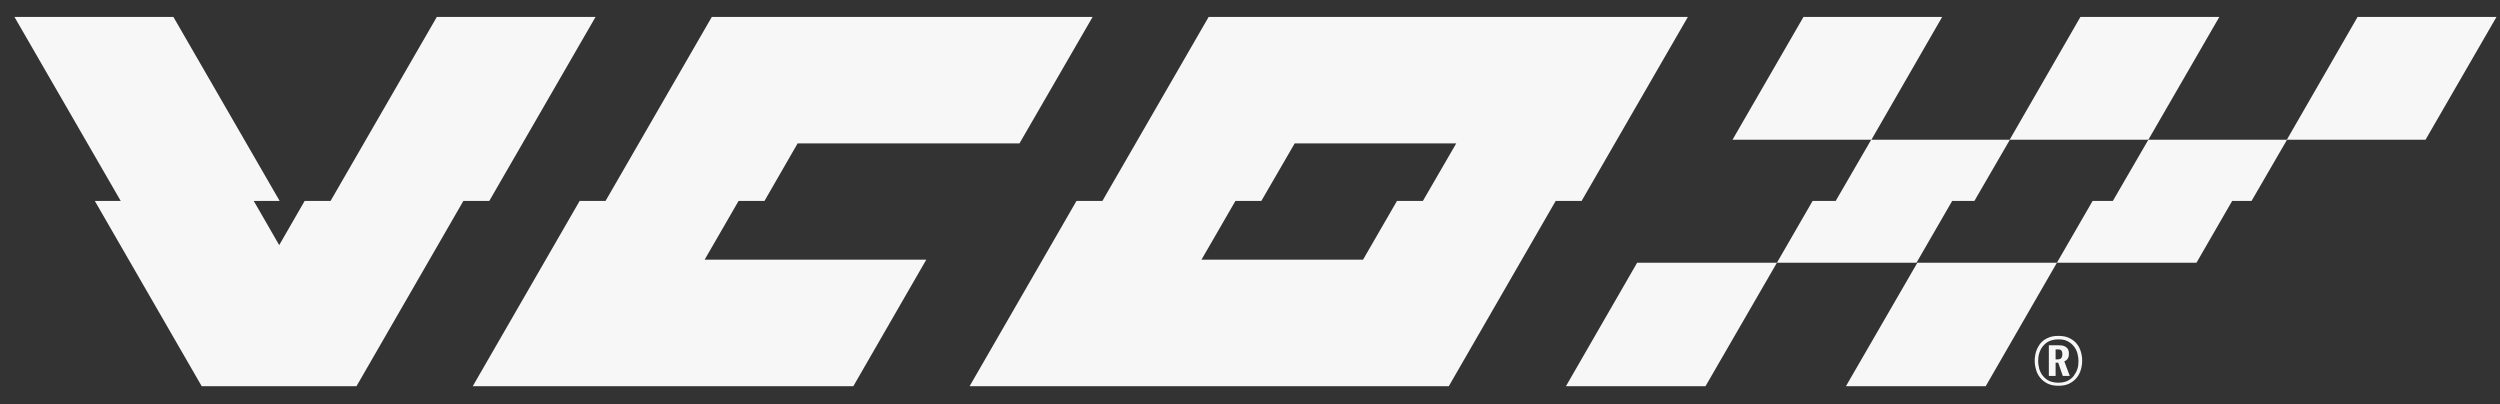 <svg width="297" height="48" viewBox="0 0 297 48" fill="none" xmlns="http://www.w3.org/2000/svg">
<rect x="0" y="0" width="297" height="48" fill="#333333" stroke="none"/>
<path d="M33.221 23.867H30.143L33.169 29.118L36.195 23.867H39.273L51.895 2.011H70.752L58.129 23.867H55.051L42.352 45.879H23.961L11.261 23.867H14.339L1.716 2.011H20.599L33.221 23.867Z" fill="#f7f7f7"/>
<path d="M121.111 17.039H94.755L90.823 23.867H87.745L83.71 30.851H110.041L101.376 45.879H56.163L68.863 23.867H71.941L84.564 2.011H129.803L121.111 17.039Z" fill="#f7f7f7"/>
<path fill-rule="evenodd" clip-rule="evenodd" d="M187.896 23.867H184.818L172.118 45.879H115.188L127.889 23.867H130.967L143.589 2.011H200.519L187.896 23.867ZM149.849 23.867H146.771L142.735 30.851H161.928L165.963 23.867H169.041L172.998 17.039H153.806L149.849 23.867Z" fill="#f7f7f7"/>
<path d="M202.614 45.879H186.034L194.492 31.213H211.098L202.614 45.879Z" fill="#f7f7f7"/>
<path d="M235.903 45.879H219.298L227.782 31.213H244.361L235.903 45.879Z" fill="#f7f7f7"/>
<path fill-rule="evenodd" clip-rule="evenodd" d="M244.543 41.017C244.827 41.017 245.06 41.042 245.241 41.119C245.422 41.197 245.551 41.301 245.654 41.456C245.758 41.611 245.784 41.792 245.784 42.051C245.784 42.284 245.732 42.464 245.654 42.594C245.577 42.723 245.422 42.853 245.241 42.931L245.888 44.663H245.06L244.517 43.085H244.206V44.663H243.404V41.017H244.543ZM244.206 42.697H244.388C244.62 42.697 244.801 42.645 244.879 42.542C244.956 42.438 245.008 42.283 245.008 42.076C245.008 41.895 244.982 41.767 244.904 41.663C244.827 41.56 244.698 41.508 244.517 41.508H244.206V42.697Z" fill="#f7f7f7"/>
<path fill-rule="evenodd" clip-rule="evenodd" d="M244.543 39.904C245.034 39.904 245.474 39.981 245.836 40.162C246.198 40.343 246.482 40.551 246.715 40.835C246.948 41.12 247.104 41.43 247.207 41.792C247.31 42.128 247.362 42.49 247.362 42.852C247.362 43.215 247.31 43.551 247.207 43.913C247.104 44.275 246.948 44.586 246.715 44.87C246.482 45.154 246.198 45.387 245.836 45.568C245.474 45.749 245.06 45.827 244.543 45.827C244.052 45.827 243.611 45.749 243.249 45.568C242.887 45.387 242.603 45.154 242.37 44.87C242.137 44.586 241.981 44.275 241.878 43.913C241.774 43.551 241.724 43.215 241.724 42.852C241.724 42.49 241.774 42.154 241.878 41.792C241.981 41.456 242.163 41.12 242.37 40.835C242.603 40.55 242.887 40.317 243.249 40.162C243.611 39.981 244.026 39.904 244.543 39.904ZM244.543 40.317C244.129 40.317 243.766 40.395 243.456 40.524C243.146 40.679 242.913 40.861 242.706 41.119C242.499 41.352 242.37 41.637 242.267 41.947C242.163 42.258 242.137 42.569 242.137 42.879C242.137 43.215 242.189 43.526 242.267 43.836C242.37 44.146 242.499 44.43 242.706 44.663C242.913 44.922 243.146 45.103 243.456 45.258C243.766 45.387 244.129 45.465 244.543 45.465C244.956 45.465 245.318 45.387 245.603 45.258C245.913 45.103 246.147 44.922 246.354 44.663C246.534 44.405 246.69 44.146 246.793 43.836C246.896 43.526 246.922 43.215 246.922 42.904C246.922 42.568 246.871 42.258 246.793 41.947C246.689 41.637 246.56 41.352 246.354 41.119C246.172 40.886 245.913 40.68 245.603 40.524C245.292 40.37 244.956 40.317 244.543 40.317Z" fill="#f7f7f7"/>
<path d="M222.324 16.599H238.748L247.154 2.011H263.657L255.225 16.599H238.774L234.559 23.867H231.92L227.678 31.213H211.098L215.34 23.867H218.082L222.298 16.599H205.822L214.254 2.011H230.73L222.324 16.599Z" fill="#f7f7f7"/>
<path d="M288.152 16.599H271.701L267.485 23.867H265.183L260.941 31.213H244.361L248.604 23.867H251.009L255.225 16.599H271.676L280.082 2.011H296.584L288.152 16.599Z" fill="#f7f7f7"/>
</svg>
